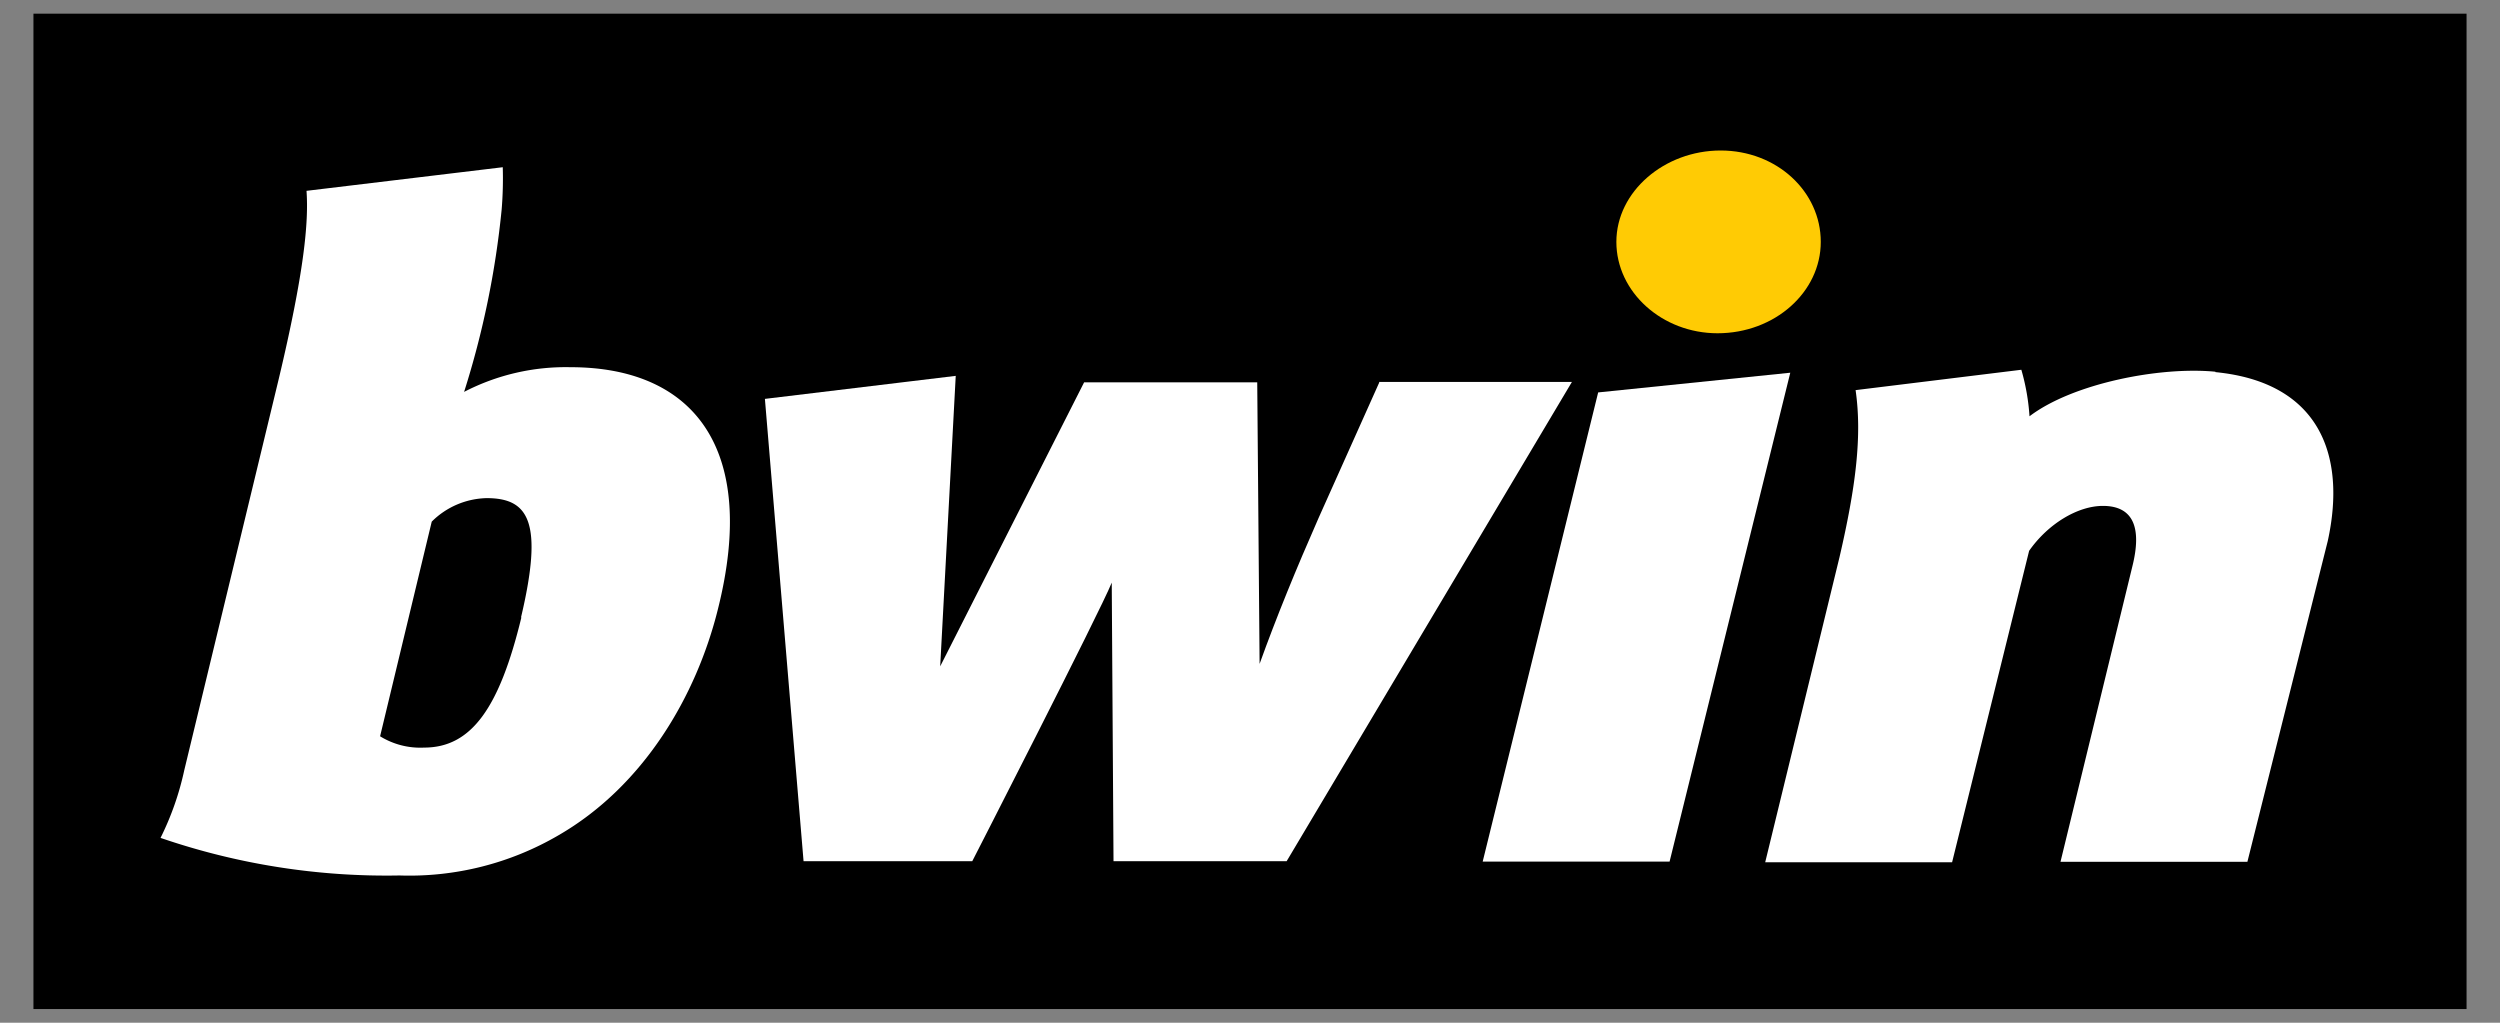<?xml version="1.0" encoding="UTF-8"?>
<svg xmlns="http://www.w3.org/2000/svg" id="Layer_1" data-name="Layer 1" viewBox="0 0 254.15 103.97">
  <rect x="0" y="0" width="254.15" height="103.97" fill="#808080" stroke="none"/>
  <defs>
    <style>.cls-1{fill:#fff;}.cls-2{fill:#ffcb04;}</style>
  </defs>
  <g id="g11">
    <rect id="rect2447" x="3.4" y="1.39" width="247.35" height="101.19"></rect>
    <path id="path35" class="cls-1" d="M162.47,39.89l-11.74,47.7h19L182,37.89l-19.5,2"></path>
    <path id="path37" class="cls-1" d="M225.22,37.79c-5.67-.55-14.53,1.2-18.9,4.53a22.23,22.23,0,0,0-.83-4.73l-16.85,2.07c.68,4.71,0,9.93-1.64,17l-7.55,31h19L206.28,56c1.91-2.74,4.94-4.57,7.5-4.57,3.17,0,3.95,2.32,3,6.13l-7.31,30.05h19L236.64,55c1.94-8.85-.93-16.14-11.42-17.17"></path>
    <path id="path39" class="cls-2" d="M185.1,24.59c0-5.12-4.47-9.29-10.18-9.29s-10.6,4.17-10.6,9.29,4.67,9.29,10.28,9.29c5.82,0,10.5-4.18,10.5-9.29"></path>
    <path id="path47" class="cls-1" d="M140.22,38.87l-6.17,13.78c-2.28,5.18-4.28,10.06-6,14.84l-.24-28.62h-17.6L95.58,67.74l1.58-29.53-19.4,2.34,3.93,47H98.84s13-25.38,14.18-28.32l.18,28.32h17.6l29-48.72H140.19"></path>
    <path id="path49" class="cls-1" d="M58,37.33a22.45,22.45,0,0,0-10.82,2.51A90.46,90.46,0,0,0,51,21.28h0A38.33,38.33,0,0,0,51.11,17L31.16,19.4c.23,3.2-.24,8.26-2.81,19.07L18.73,78.31a29.32,29.32,0,0,1-2.41,6.87A70.69,70.69,0,0,0,40.61,89a30.06,30.06,0,0,0,16.19-4.1c8.64-5,14-14.15,16.19-23C77.12,45.43,70.37,37.33,58,37.33ZM53,62.78C50.78,71.93,47.94,76,43.12,76a7.77,7.77,0,0,1-4.48-1.15l5.25-21.82a8.16,8.16,0,0,1,5.58-2.39c4.27,0,5.8,2.39,3.5,12.11"></path>
  </g>
</svg>
